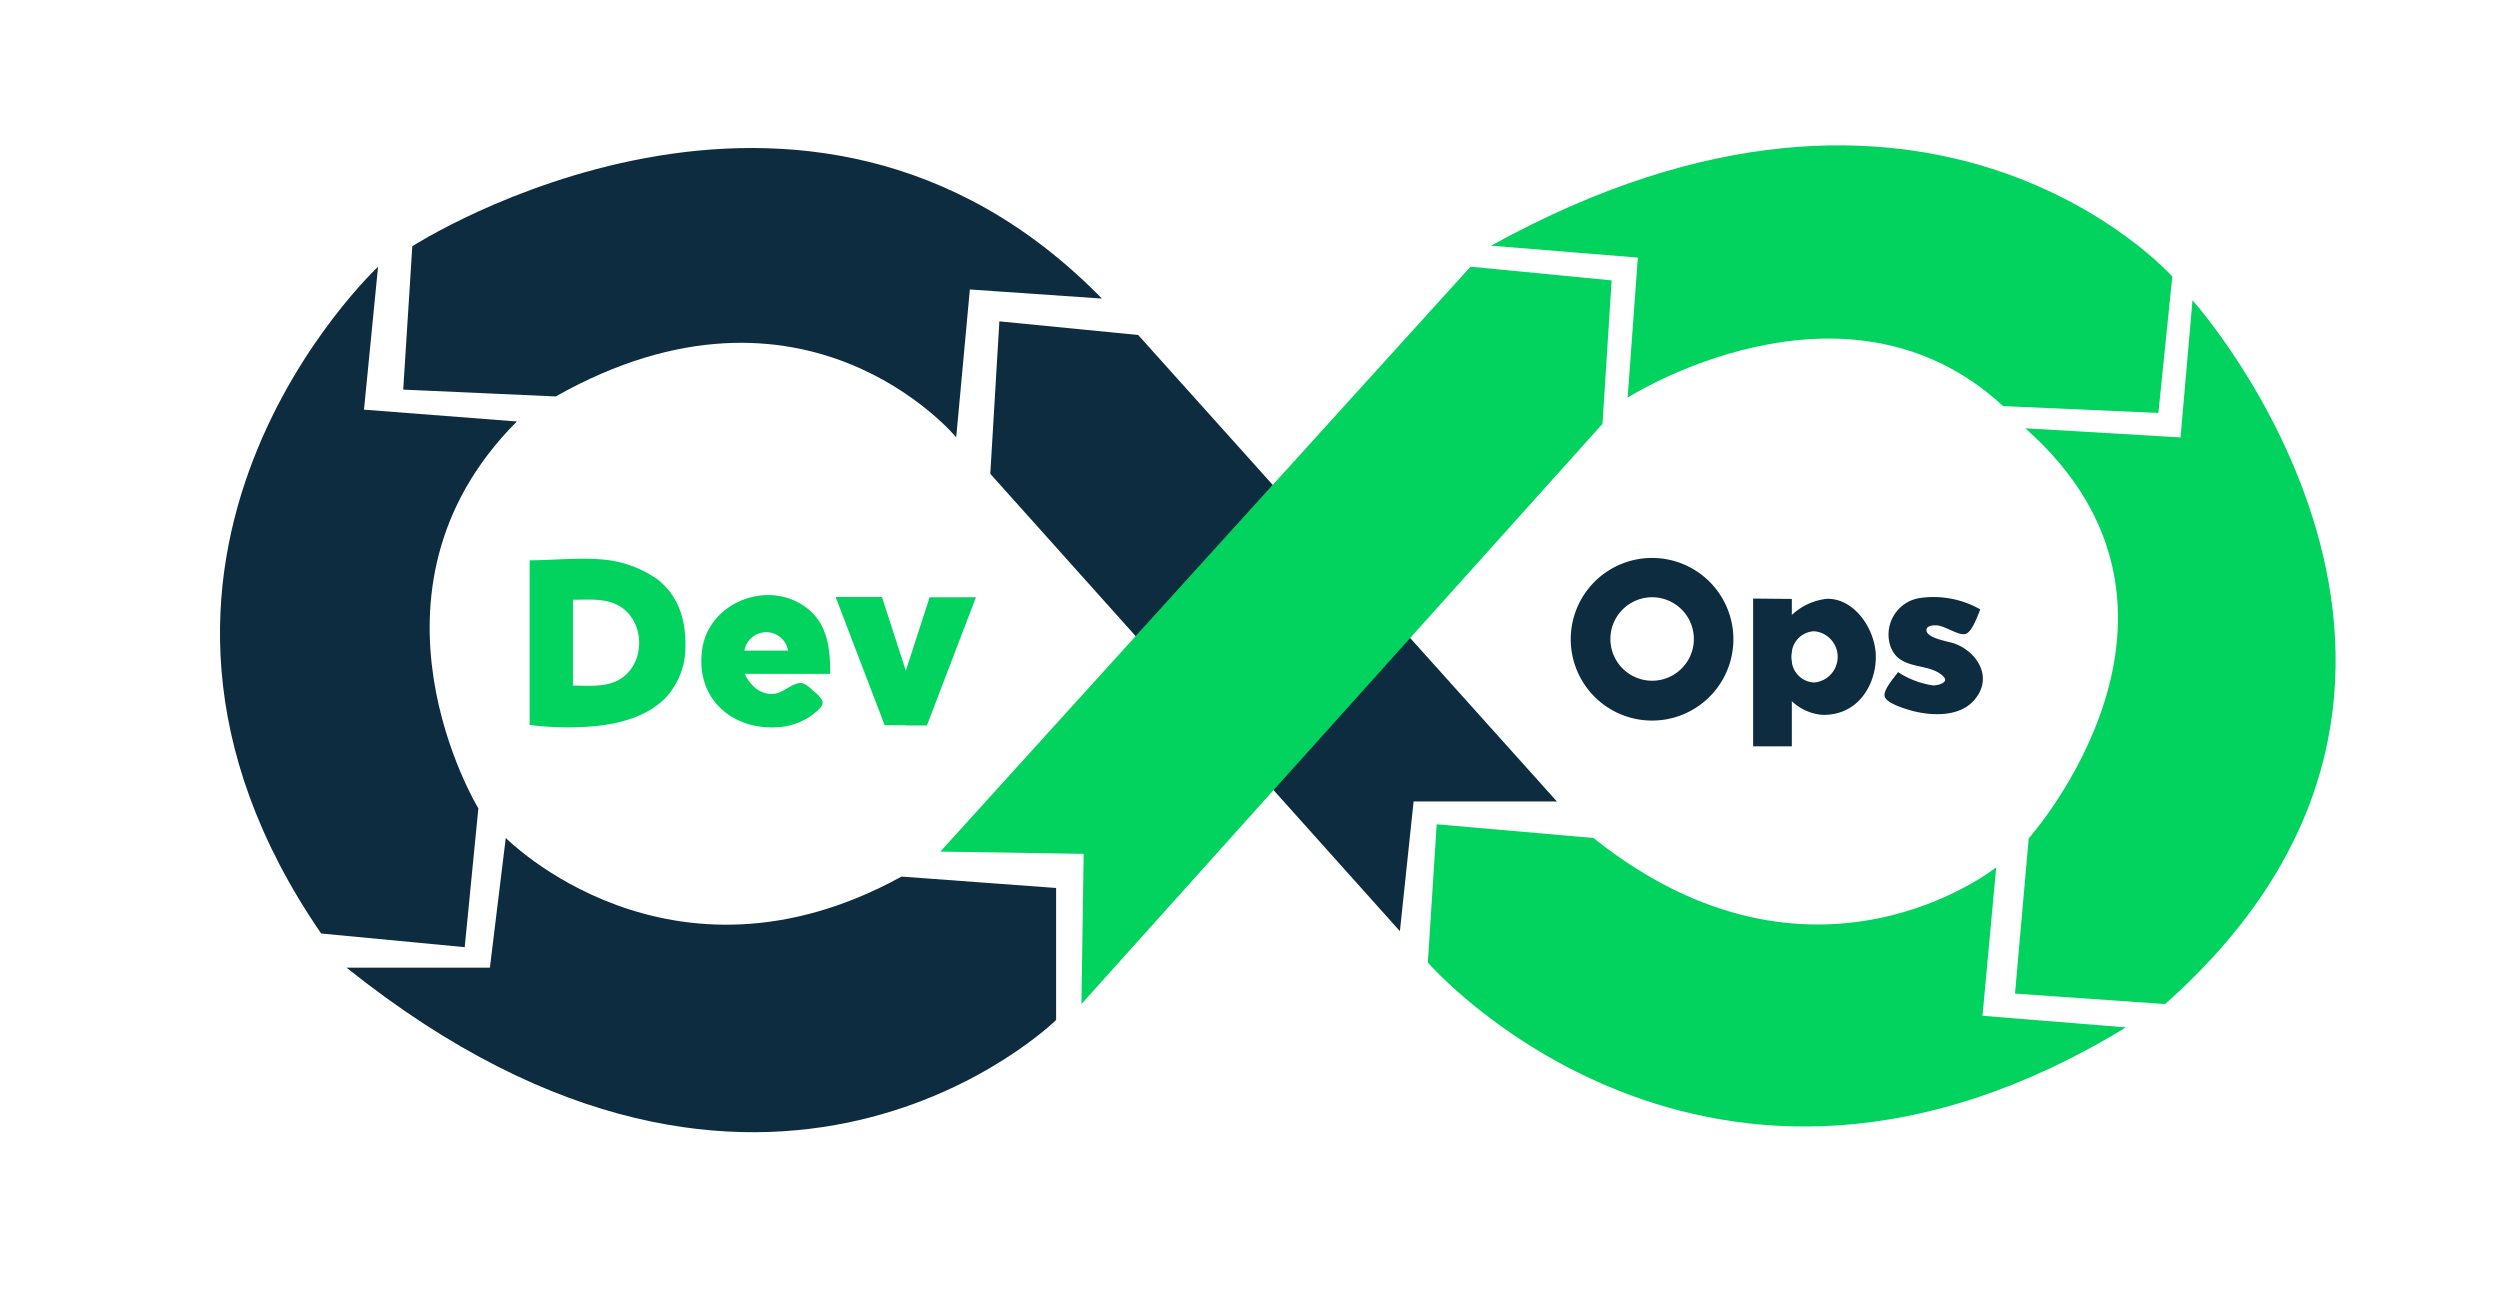 <svg width="52" height="27" fill="none" xmlns="http://www.w3.org/2000/svg"><path d="M18.752 18.233l3.215.237v2.746s-6.007 5.916-14.76-1.089h2.983l.33-2.698s3.404 3.455 8.232.804z" fill="#0D2C40"/><path d="M7.865 5.547S1.332 11.63 6.68 19.417l2.986.284.284-2.887s-2.744-4.497.801-8.047l-3.18-.246.293-2.974z" fill="#0D2C40"/><path d="M8.576 5.122S16.724-.132 22.919 6.21l-2.746-.189-.284 3.075s-3.125-3.785-8.33-.85l-3.172-.142.189-2.982z" fill="#0D2C40"/><path d="M20.598 9.855l.189-3.171 2.887.284 8.71 9.703h-2.981l-.285 2.698-8.52-9.514z" fill="#0D2C40"/><path d="M19.559 17.713L30.587 5.547l2.935.285-.19 2.983-10.838 12.069.046-3.124-2.981-.047z" fill="#02D35F"/><path d="M31.014 5.11l3.053.248-.212 2.912s4.508-2.876 7.81.177l3.229.142.29-2.836S40.14.065 31.015 5.11z" fill="#02D35F"/><path d="M42.126 8.908l3.229.19.249-2.853s7.064 7.87-.57 14.639l-3.122-.217.285-3.229s4.224-4.73-.071-8.53z" fill="#02D35F"/><path d="M33.143 17.43l-3.26-.285-.184 2.876s5.787 6.674 14.52 1.349l-2.983-.242.285-3.088s-3.8 3.045-8.378-.61z" fill="#02D35F"/><path d="M37.27 12.457v1.076a.583.583 0 000 .257v1.734h-.805V12.45l.805.008z" fill="#0D2C40"/><path d="M37.98 12.457a1.278 1.278 0 00-.71.333 1.23 1.23 0 00-.472.872 1.31 1.31 0 00.472.923c.172.163.393.263.63.284.748.019 1.117-.626 1.117-1.205 0-.58-.458-1.241-1.038-1.207zm-.245 1.739a.49.49 0 01-.462-.405.596.596 0 010-.256.49.49 0 01.462-.405.535.535 0 010 1.066zm2.884-.821c-.117-.037-.549-.105-.549-.268 0-.092.132-.103.197-.1.184 0 .461.22.615.179.137-.036.257-.39.308-.51a1.964 1.964 0 00-1.283-.233.768.768 0 00-.58 1.015c.196.506.796.307 1.098.615.125.129-.132.187-.216.184a1.821 1.821 0 01-.73-.277c-.075.108-.307.365-.279.499.028.133.334.233.461.273.428.139 1.087.191 1.409-.198.4-.467.05-1.016-.45-1.18zm-6.256-1.77a1.691 1.691 0 100 3.383 1.691 1.691 0 000-3.383zm0 2.554a.868.868 0 11.331-.065.867.867 0 01-.332.065h.001z" fill="#0D2C40"/><path d="M18.345 12.418h-.964l1.02 2.666h.439v-1.136l-.495-1.53zm.991.005h.964l-1.02 2.666h-.44v-1.136l.496-1.53zm-5.671-.38a2.32 2.32 0 00-1.092-.402c-.52-.05-1.076.013-1.557.013v3.427h.023a6.115 6.115 0 001.388.017c.706-.078 1.16-.307 1.438-.606.246-.277.385-.634.392-1.005v-.124c-.006-.488-.146-.978-.592-1.32zm-.784 2.094c-.291.163-.645.123-.964.123v-1.785c.34 0 .722-.044 1.02.165.495.349.477 1.196-.061 1.497h.005zm4.077.268c-.078-.066-.178-.178-.284-.197-.17-.023-.38.204-.568.223-.292.03-.503-.172-.615-.415h1.777c0-.492-.041-1.01-.46-1.348-.78-.637-2.06-.166-2.202.837-.154 1.058.678 1.74 1.69 1.609.252-.036.488-.143.68-.308.07-.061.171-.146.12-.246a.571.571 0 00-.138-.155zm-.567-.872h-.907a.46.46 0 01.907 0z" fill="#02D35F"/></svg>